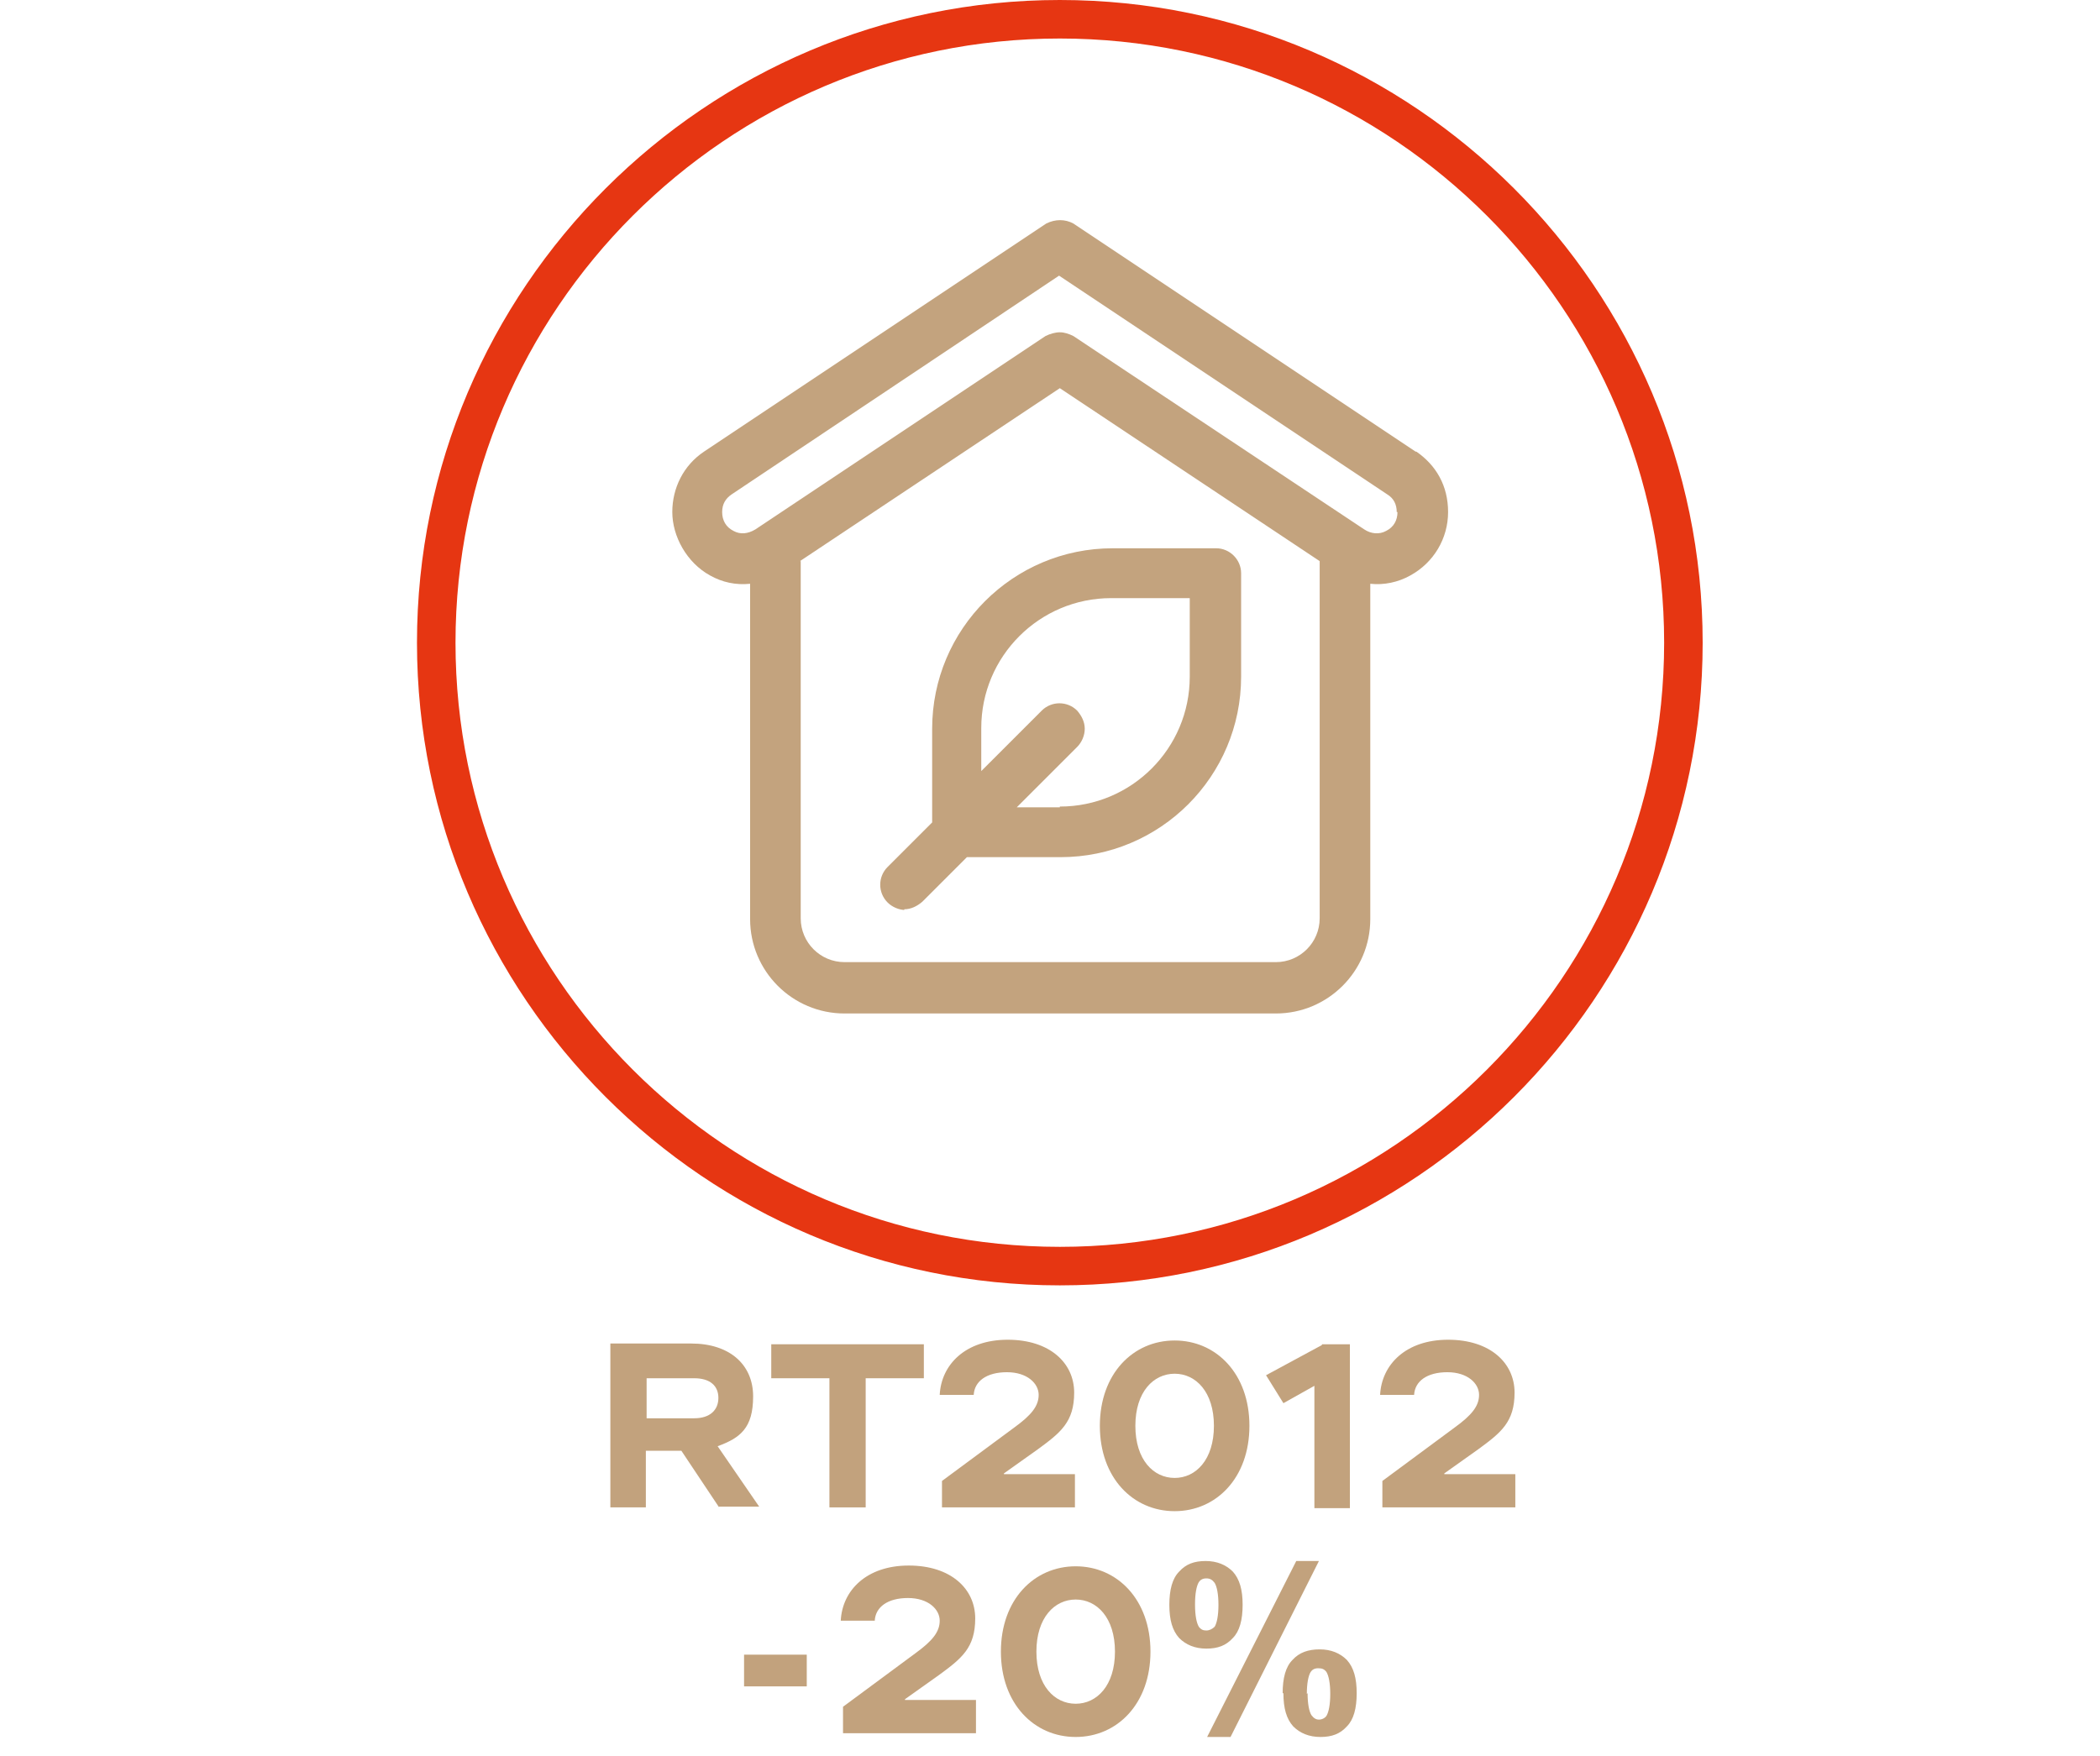 <?xml version="1.0" encoding="UTF-8"?>
<svg xmlns="http://www.w3.org/2000/svg" version="1.1" viewBox="0 0 278 232.5">
  <defs>
    <style>
      .cls-1 {
        fill: #c3a37e;
      }

      .cls-2 {
        fill: #e63612;
      }

      .cls-3 {
        fill: #c2a27d;
      }
    </style>
  </defs>
  <!-- Generator: Adobe Illustrator 28.7.0, SVG Export Plug-In . SVG Version: 1.2.0 Build 23)  -->
  <g>
    <g id="Calque_1">
      <g>
        <path class="cls-2" d="M140.3,0C93.4,0,55.2,38.2,55.2,85.1s38.2,85.1,85.1,85.1,85.1-38.2,85.1-85.1S187.2,0,140.3,0ZM140.3,165.1c-44.1,0-80-35.9-80-80S96.2,5.1,140.3,5.1s80,35.9,80,80-35.9,80-80,80h0Z"/>
        <path class="cls-3" d="M95.2,199.6l-5-7.5h-4.7v7.5h-4.7v-21.7h10.7c5.1,0,8.2,2.8,8.2,7s-1.7,5.5-4.7,6.6l5.5,8h-5.4,0ZM85.6,182.5v5.3h6.3c2.1,0,3.2-1.1,3.2-2.7s-1.1-2.6-3.2-2.6h-6.3Z"/>
        <path class="cls-3" d="M109.8,199.6v-17.1h-7.7v-4.5h20.2v4.5h-7.7v17.1h-4.8Z"/>
        <path class="cls-3" d="M132.9,195.2h9.4v4.4h-17.6v-3.5l9.6-7.1c2.2-1.6,3.2-2.8,3.2-4.3s-1.5-3-4.2-3-4.3,1.2-4.4,3h-4.5c.2-4,3.4-7.3,9-7.3s8.8,3.1,8.8,7-1.8,5.3-4.8,7.5l-4.5,3.2h0Z"/>
        <path class="cls-3" d="M145.6,188.8c0-6.9,4.4-11.3,9.9-11.3s9.9,4.4,9.9,11.3-4.4,11.3-9.9,11.3-9.9-4.4-9.9-11.3ZM160.7,188.8c0-4.5-2.4-6.9-5.2-6.9s-5.2,2.4-5.2,6.9,2.4,6.9,5.2,6.9,5.2-2.4,5.2-6.9Z"/>
        <path class="cls-3" d="M175,178h3.7v21.7h-4.7v-16.2l-4.1,2.3-2.3-3.7,7.4-4h0Z"/>
        <path class="cls-3" d="M191.2,195.2h9.4v4.4h-17.6v-3.5l9.6-7.1c2.2-1.6,3.2-2.8,3.2-4.3s-1.5-3-4.2-3-4.3,1.2-4.4,3h-4.5c.2-4,3.4-7.3,9-7.3s8.8,3.1,8.8,7-1.8,5.3-4.8,7.5l-4.5,3.2h0Z"/>
        <path class="cls-1" d="M119.7,120.4c.9,0,1.7-.4,2.4-1l5.9-5.9h12.4c13.2,0,23.9-10.7,23.9-23.9v-13.7c0-1.8-1.5-3.3-3.3-3.3h-13.7c-13.2,0-23.9,10.7-23.9,23.9v12.4l-5.9,5.9c-1.3,1.3-1.3,3.4,0,4.7.6.6,1.5,1,2.4,1h-.2,0ZM140.3,106.9h-5.7l8-8c.6-.6,1-1.5,1-2.4s-.4-1.7-1-2.4c-1.3-1.3-3.4-1.3-4.7,0l-8,8v-5.7c0-9.5,7.7-17.2,17.2-17.2h10.4v10.4c0,9.5-7.7,17.2-17.2,17.2h0Z"/>
        <path class="cls-1" d="M187.4,59.8l-45.3-30.2c-1.1-.6-2.4-.6-3.6,0l-45.3,30.2c-2.7,1.8-4.2,4.8-4.2,8s1.9,6.7,5,8.4c1.6.9,3.4,1.3,5.3,1.1v44.4c0,6.9,5.6,12.5,12.5,12.5h57.1c6.9,0,12.5-5.6,12.5-12.5v-44.4c1.8.2,3.7-.2,5.3-1.1,3.1-1.7,5-4.9,5-8.4s-1.6-6.2-4.2-8h-.1ZM105.9,74.3l34.4-22.9,34.4,22.9v47.3c0,3.2-2.6,5.8-5.8,5.8h-57.1c-3.2,0-5.8-2.6-5.8-5.8v-47.3h-.1ZM185,67.8c0,1.1-.5,2-1.5,2.5h0c-.9.5-2,.4-2.9-.2l-38.5-25.6c-.6-.3-1.2-.5-1.8-.5s-1.3.2-1.9.5l-38.4,25.6c-1,.6-2,.7-2.9.2-1-.5-1.5-1.4-1.5-2.5s.5-1.8,1.2-2.3l43.4-29,43.5,29c.8.5,1.2,1.3,1.2,2.3h.1,0Z"/>
        <g>
          <path class="cls-3" d="M119.8,225.1h9.4v4.4h-17.6v-3.5l9.6-7.1c2.2-1.6,3.2-2.8,3.2-4.3s-1.5-3-4.2-3-4.3,1.2-4.4,3h-4.5c.2-4,3.4-7.3,9-7.3s8.8,3.1,8.8,7-1.8,5.3-4.8,7.5l-4.5,3.2h0Z"/>
          <path class="cls-3" d="M132.5,218.7c0-6.9,4.4-11.3,9.9-11.3s9.9,4.4,9.9,11.3-4.4,11.3-9.9,11.3-9.9-4.4-9.9-11.3ZM147.6,218.7c0-4.5-2.4-6.9-5.2-6.9s-5.2,2.4-5.2,6.9,2.4,6.9,5.2,6.9,5.2-2.4,5.2-6.9Z"/>
          <path class="cls-3" d="M98.5,223.3v-4.2h8.3v4.2h-8.3Z"/>
          <path class="cls-3" d="M154.8,212.5c0-2,.4-3.5,1.3-4.4.9-1,2-1.4,3.5-1.4s2.7.5,3.6,1.4c.9,1,1.3,2.4,1.3,4.4s-.4,3.5-1.3,4.4c-.9,1-2,1.4-3.5,1.4s-2.7-.5-3.6-1.4c-.9-1-1.3-2.4-1.3-4.4ZM158.2,212.5c0,1.4.2,2.4.5,2.9.3.4.6.5,1,.5s.8-.2,1.1-.5c.3-.5.5-1.5.5-2.9s-.2-2.4-.5-2.9c-.3-.4-.6-.6-1.1-.6s-.8.2-1,.5c-.3.5-.5,1.5-.5,2.9ZM162.9,230h-3.1l11.8-23.3h3l-11.7,23.3ZM169.8,224.2c0-2,.4-3.5,1.3-4.4.9-1,2.1-1.4,3.6-1.4s2.7.5,3.6,1.4c.9,1,1.3,2.4,1.3,4.4s-.4,3.5-1.3,4.4c-.9,1-2,1.4-3.5,1.4s-2.7-.5-3.6-1.4c-.9-1-1.3-2.4-1.3-4.4ZM173.1,224.2c0,1.4.2,2.4.5,2.9.3.4.6.6,1,.6s.8-.2,1-.5c.3-.5.5-1.5.5-2.9s-.2-2.4-.5-2.9c-.3-.4-.6-.5-1.1-.5s-.8.2-1,.5c-.3.5-.5,1.5-.5,2.9Z"/>
        </g>
      </g>
    </g>
  </g>
</svg>